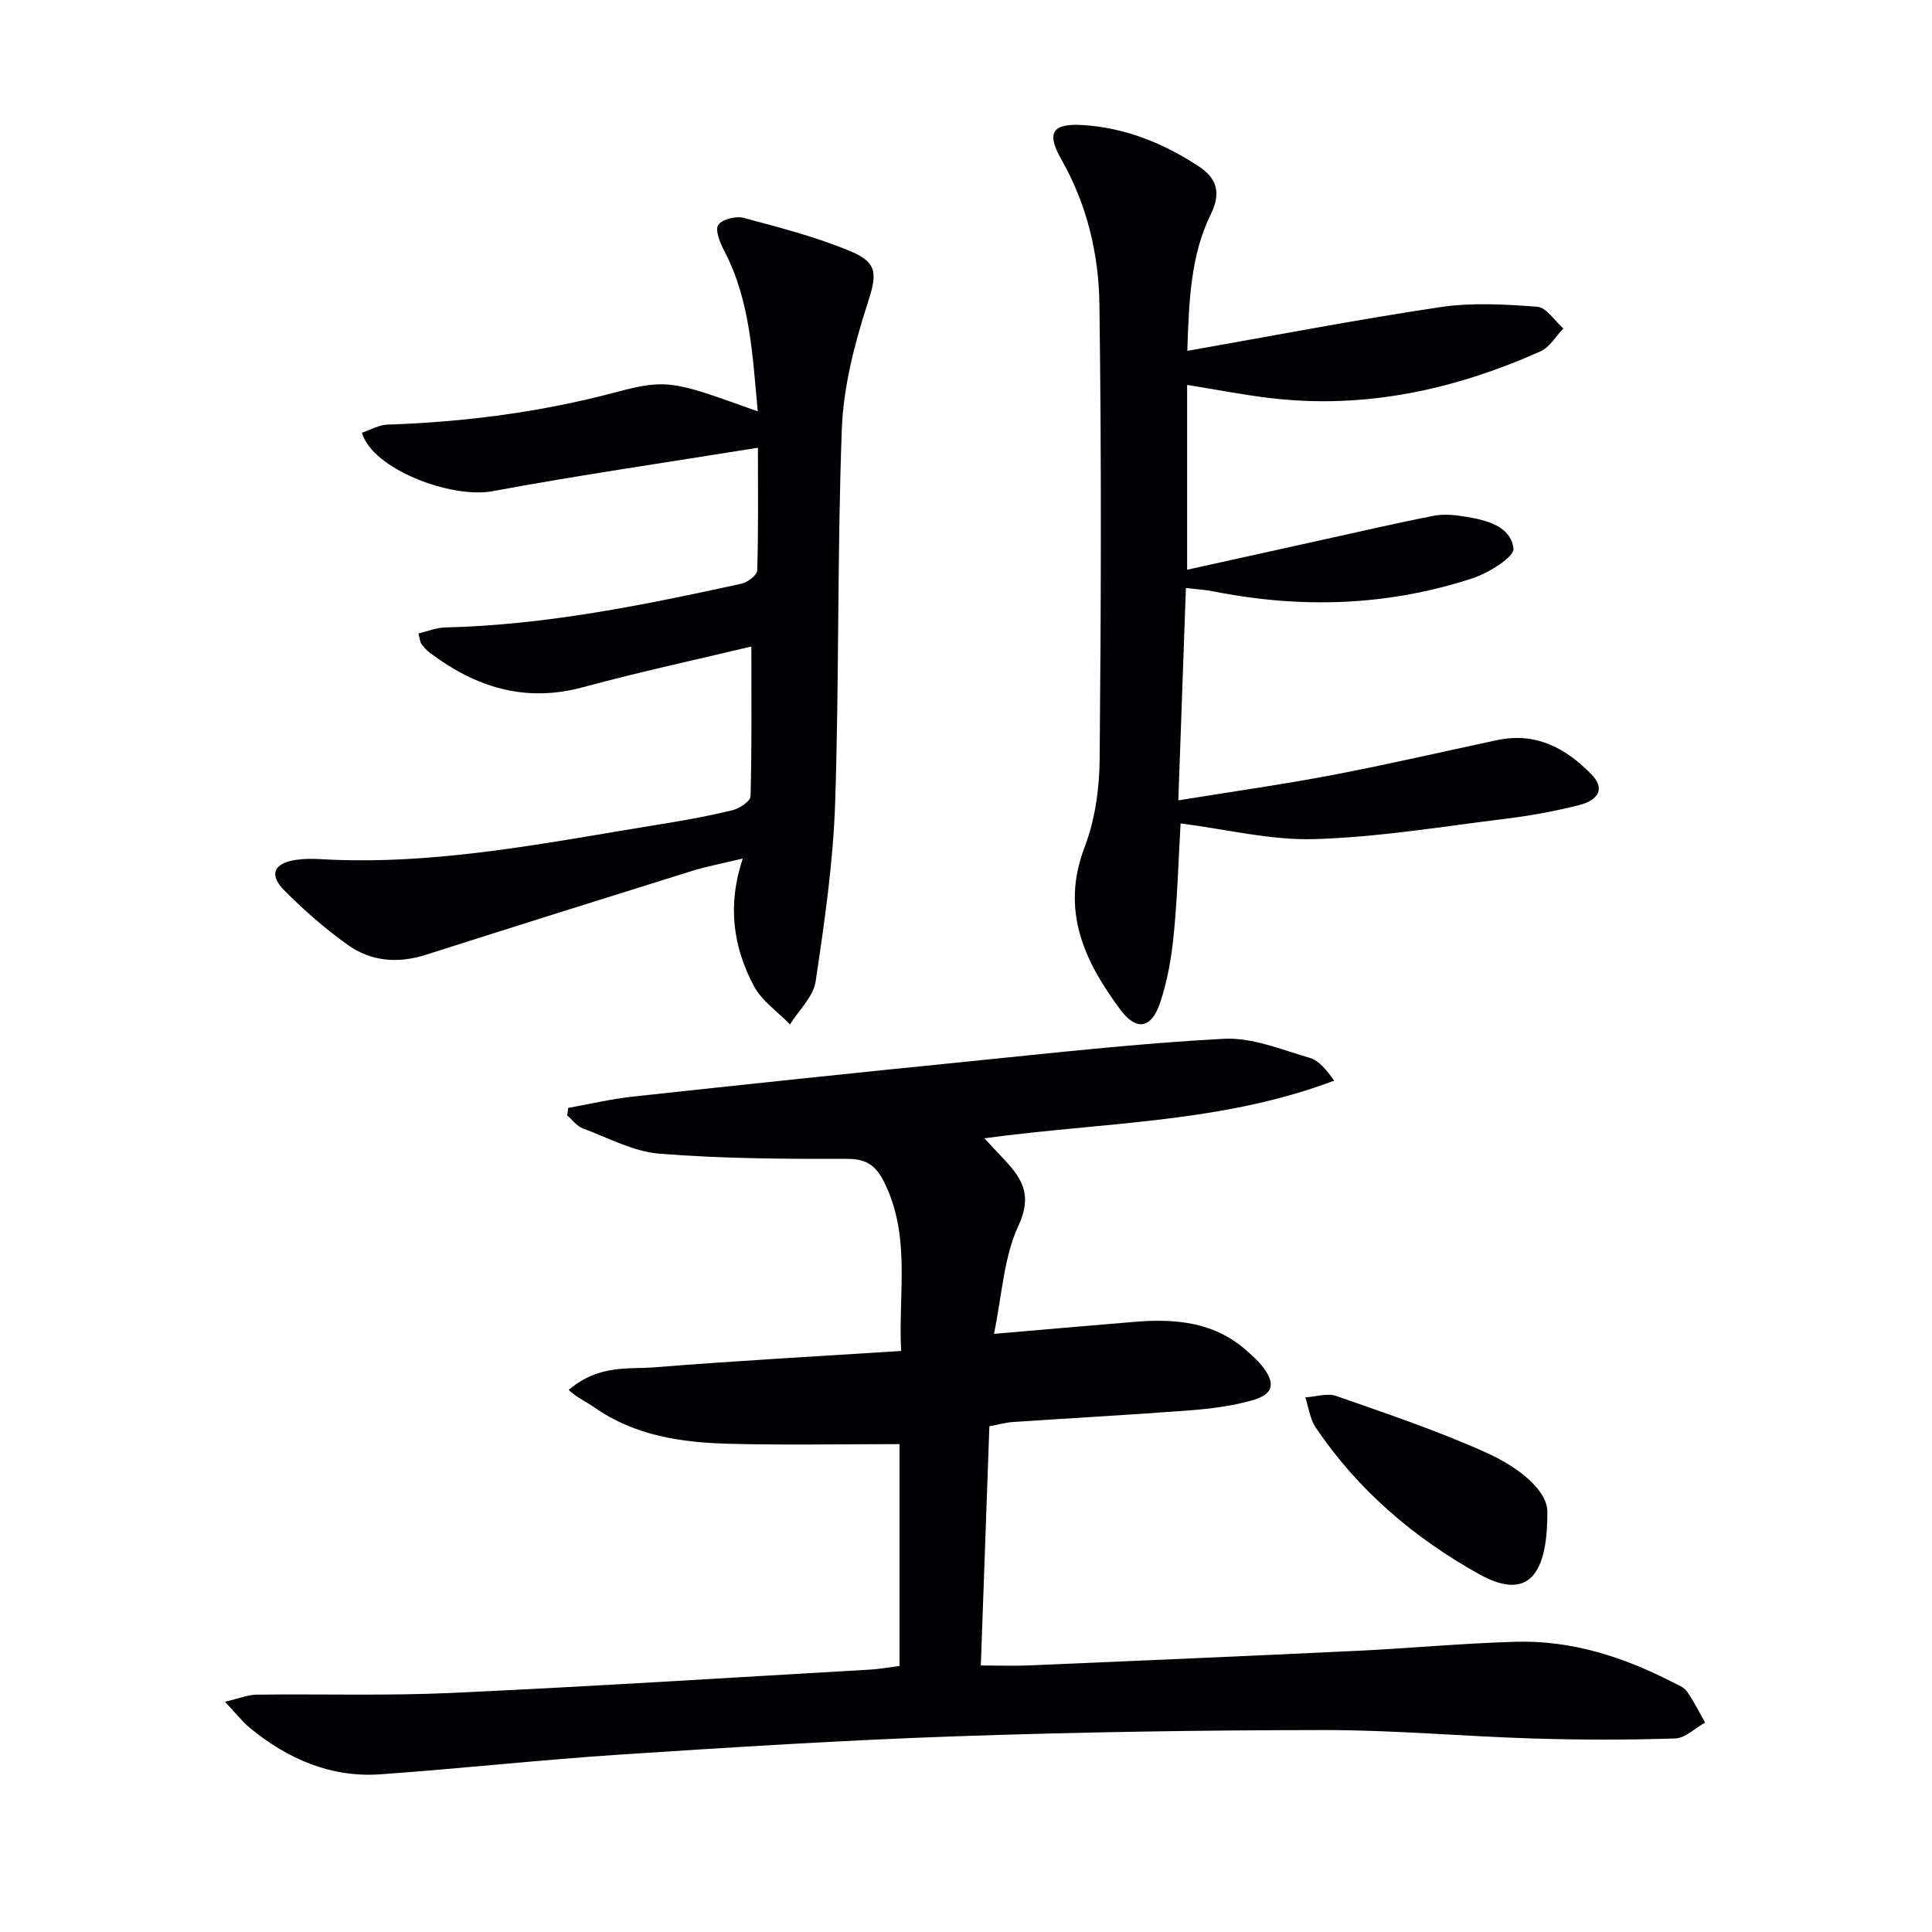 <svg enable-background="new 0 0 400 400" viewBox="0 0 400 400" xmlns="http://www.w3.org/2000/svg"><g fill="#010103"><path d="m204.84 295.3c-.6 16.72-1.18 32.82-1.77 49.52 3.67 0 6.92.12 10.17-.02 22.6-.97 45.2-1.94 67.79-3.02 10.95-.52 21.89-1.57 32.84-1.87 11.55-.32 22.29 3.15 32.48 8.4 1.03.53 2.29 1.01 2.91 1.88 1.43 2.03 2.53 4.28 3.76 6.45-2.07 1.15-4.1 3.22-6.2 3.29-9.77.32-19.56.31-29.34.01-14.46-.44-28.91-1.76-43.36-1.75-25.47.02-50.95.42-76.4 1.3-23.09.8-46.16 2.26-69.22 3.77-16.57 1.09-33.1 2.9-49.66 4.09-10.3.74-19.22-3.15-27.08-9.58-1.59-1.3-2.87-2.98-5.18-5.44 2.94-.69 4.72-1.44 6.51-1.47 13.48-.17 26.99.26 40.45-.36 28.9-1.33 57.77-3.17 86.65-4.83 1.97-.11 3.92-.48 6.04-.75 0-15.7 0-31.09 0-45.93-11.97 0-23.59.23-35.2-.07-9.86-.25-19.56-1.62-27.98-7.54-1.76-1.24-3.78-2.1-5.3-3.62 6.27-5.32 12.31-4.23 17.88-4.68 16.72-1.35 33.48-2.25 50.94-3.38-.63-11.91 2.08-23.74-3.53-34.98-1.66-3.32-3.59-4.8-7.6-4.79-12.97.03-25.97-.04-38.89-1.07-5.41-.43-10.66-3.29-15.91-5.25-1.23-.46-2.14-1.76-3.2-2.67.07-.52.14-1.04.2-1.56 4.43-.79 8.83-1.84 13.3-2.33 22.96-2.49 45.92-4.92 68.9-7.22 17.83-1.79 35.66-3.81 53.55-4.76 5.84-.31 11.91 2.24 17.75 3.94 1.96.57 3.52 2.54 5.09 4.72-23.23 8.81-47.63 8.57-72.43 11.94 1.6 1.71 2.95 3.17 4.32 4.62 3.69 3.94 5.58 7.39 2.72 13.52-3.04 6.53-3.37 14.32-5.05 22.35 10.44-.89 19.8-1.72 29.16-2.49 8.51-.7 16.66.03 23.38 6.17.98.9 2.01 1.77 2.84 2.8 3.03 3.76 2.59 6.03-1.99 7.31-4.12 1.15-8.46 1.71-12.74 2.04-12.27.94-24.56 1.6-36.84 2.43-1.46.11-2.87.53-4.76.88z"/><path d="m156.92 92.7c-18.98 3.06-37.04 5.68-54.97 9-8.54 1.58-24.89-4.58-27.01-12.11 1.74-.58 3.51-1.62 5.3-1.68 16.16-.54 32.01-2.61 47.7-6.82 10.56-2.83 12.27-1.85 28.95 4.08-1.11-11.56-1.52-22.93-7-33.35-.85-1.61-1.88-4.23-1.18-5.24.82-1.19 3.65-1.9 5.25-1.47 7.48 2 15.05 3.95 22.18 6.93 5.92 2.47 5.33 5.07 3.36 11.18-2.67 8.27-4.89 17.03-5.21 25.66-.96 25.74-.53 51.54-1.38 77.29-.41 12.38-2.2 24.75-4.04 37.02-.47 3.16-3.47 5.95-5.31 8.91-2.54-2.63-5.83-4.86-7.48-7.96-4.24-8-5.57-16.62-2.3-26.39-4.05.98-7.41 1.6-10.64 2.61-18.35 5.72-36.69 11.49-55.01 17.33-5.75 1.83-11.31 1.38-16.13-2.06-4.7-3.36-9.12-7.21-13.18-11.33-3.2-3.25-2.11-5.59 2.43-6.27 1.64-.24 3.33-.26 4.99-.16 23.99 1.41 47.33-3.49 70.79-7.27 4.91-.79 9.82-1.68 14.64-2.86 1.45-.36 3.7-1.86 3.72-2.88.28-10.1.17-20.21.17-31.01-11.18 2.68-23.12 5.25-34.9 8.44-11.98 3.24-22.22-.01-31.7-7.17-.65-.49-1.22-1.13-1.71-1.79-.27-.36-.28-.92-.62-2.18 1.88-.44 3.66-1.19 5.46-1.24 20.86-.49 41.19-4.64 61.46-9.07 1.26-.28 3.19-1.77 3.22-2.75.26-8.15.15-16.28.15-25.39z"/><path d="m245.82 72.64c17.81-3.13 35.02-6.46 52.34-9.05 6.58-.98 13.44-.59 20.12-.08 1.9.15 3.6 2.92 5.39 4.5-1.56 1.61-2.82 3.89-4.72 4.73-17.89 7.98-36.53 12.04-56.2 9.65-5.56-.67-11.06-1.75-16.97-2.7v38.27c9.77-2.16 19.05-4.21 28.33-6.26 7.59-1.67 15.16-3.44 22.79-4.92 2.07-.4 4.34-.16 6.46.18 4.37.7 9.44 1.96 9.99 6.61.21 1.74-5.16 5.06-8.47 6.15-17.54 5.76-35.46 6.32-53.54 2.74-1.76-.35-3.57-.45-5.81-.72-.52 14.51-1.03 28.74-1.57 43.96 11.09-1.8 21.55-3.27 31.9-5.24 11.4-2.17 22.71-4.8 34.07-7.22 8.05-1.72 14.33 1.66 19.66 7.19 2.6 2.7 1.61 5.19-2.73 6.28-4.98 1.26-10.07 2.18-15.17 2.81-13.16 1.62-26.32 3.81-39.53 4.21-9.14.27-18.37-2.06-27.73-3.25-.44 7.6-.66 15.39-1.43 23.12-.47 4.74-1.31 9.56-2.83 14.06-1.8 5.31-4.89 5.84-8.2 1.4-7.46-10.03-12.44-20.55-7.4-33.71 2.15-5.62 3.04-12.02 3.1-18.09.29-31.44.39-62.89-.05-94.32-.14-10.46-2.61-20.7-7.95-30.07-3.07-5.4-1.75-7.35 4.44-6.98 8.83.53 16.82 3.77 24.13 8.59 3.59 2.37 4.66 5.35 2.47 9.82-4.17 8.47-4.55 17.8-4.89 28.34z"/><path d="m320.36 312.91c.1 14.75-5.06 18.05-14.15 12.99-13.53-7.54-25.08-17.42-33.8-30.33-1.19-1.77-1.46-4.16-2.16-6.26 2.16-.13 4.55-.94 6.43-.28 10.45 3.66 20.99 7.2 31.07 11.74 6.72 3.02 12.55 7.77 12.61 12.14z"/></g></svg>